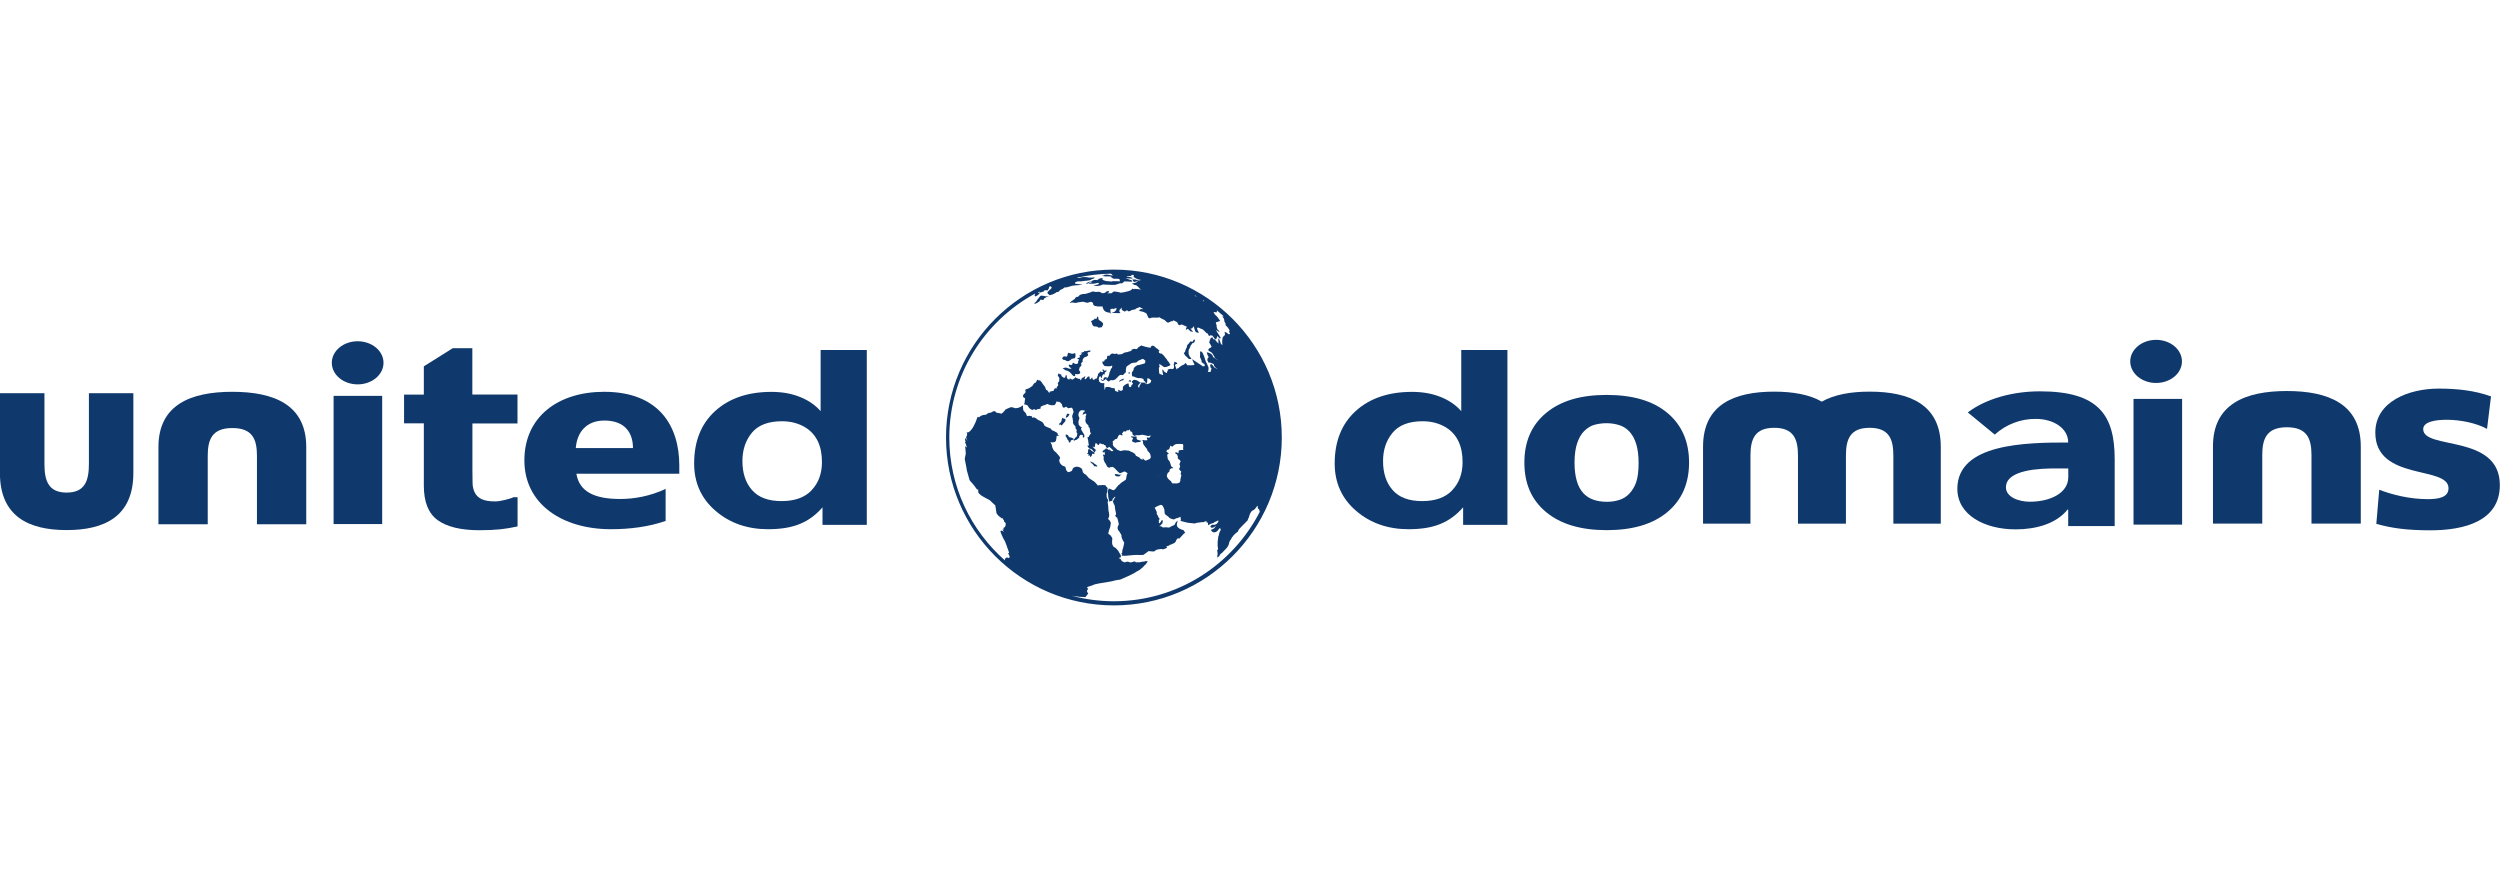 <?xml version="1.0" encoding="UTF-8"?>
<svg xmlns="http://www.w3.org/2000/svg" id="united-domains" viewBox="0 0 320 112">
  <defs>
    <style>.united-domains-blue{fill:#0f396d;}</style>
  </defs>
  <path class="united-domains-blue" d="M304.56,62.69c1.54.6,3.81,1.2,6.18,1.2,1.35,0,2.67-.2,2.67-1.4,0-2.93-9.37-.86-9.37-7.12,0-4,4.32-5.63,8.12-5.63,2.27,0,4.58.23,6.69,1l-.51,4.16c-1.39-.77-3.48-1.17-5.13-1.17-1.42,0-3.04.23-3.04,1.2,0,2.7,9.81.57,9.81,7.16,0,4.63-4.57,5.79-8.89,5.79-2.96,0-4.98-.27-6.92-.83l.37-4.36Z"></path>
  <path class="united-domains-blue" d="M295.87,67.02v-8.77c0-2.08-.55-3.56-3.15-3.56s-3.15,1.48-3.15,3.56v8.77h-6.31v-9.89c0-5.41,4.13-7.08,9.46-7.08s9.46,1.67,9.46,7.08v9.89h-6.31Z"></path>
  <rect class="united-domains-blue" x="273.09" y="51.06" width="6.22" height="16.09"></rect>
  <ellipse class="united-domains-blue" cx="275.98" cy="46.26" rx="3.31" ry="2.76"></ellipse>
  <path class="united-domains-blue" d="M261.11,50.09c-3.4,0-6.86.9-9.23,2.7l3.45,2.84c1.44-1.31,3.32-2.03,5.26-2.01,2.24,0,4.14,1.18,4.14,3.02-5.39,0-14.19.11-14.19,5.92,0,3.4,3.54,5.2,7.46,5.2,2.63,0,5.21-.73,6.64-2.53h.09v2.11h5.95v-8.56c0-5.61-2.02-8.69-9.57-8.69ZM264.74,61.07c0,2.08-2.37,3.15-4.92,3.15-1.42,0-3.06-.59-3.06-1.84,0-2.29,4.4-2.42,6.38-2.42h1.6v1.11Z"></path>
  <path class="united-domains-blue" d="M239.29,50.13c-2.38,0-4.5.37-6.1,1.28-1.6-.92-3.72-1.28-6.1-1.28-5.13,0-9.1,1.66-9.1,7.05v9.85h6.07v-8.73c0-2.07.54-3.54,3.04-3.54s3.04,1.47,3.04,3.54v8.73h6.14v-8.73c0-2.07.53-3.54,3.03-3.54s3.04,1.47,3.04,3.54v8.73h6.07v-9.85c0-5.39-3.97-7.05-9.11-7.05h0Z"></path>
  <path class="united-domains-blue" d="M213.44,52.87c-1.83-1.55-4.43-2.32-7.79-2.32s-5.9.77-7.75,2.31c-1.86,1.54-2.78,3.65-2.78,6.35s.92,4.79,2.77,6.33c1.85,1.54,4.43,2.32,7.77,2.32s5.93-.78,7.77-2.32c1.84-1.54,2.77-3.65,2.77-6.33s-.92-4.79-2.75-6.34ZM209.45,61.67c-.2.59-.5,1.09-.89,1.51-.35.38-.78.65-1.28.81-.5.16-1.03.24-1.58.24-.64,0-1.22-.09-1.72-.26-.5-.17-.94-.45-1.3-.83-.37-.4-.66-.92-.85-1.58-.19-.65-.29-1.43-.29-2.32,0-1,.11-1.83.33-2.49.22-.66.51-1.18.89-1.56.42-.41.85-.68,1.31-.81.51-.14,1.04-.21,1.57-.21.56,0,1.11.08,1.64.25.5.16.95.45,1.3.84.36.39.65.91.85,1.56.2.65.31,1.46.31,2.42,0,1.04-.1,1.85-.3,2.44Z"></path>
  <path class="united-domains-blue" d="M187.04,44.81v7.82c-.67-.77-1.54-1.38-2.62-1.81h0c-1.08-.44-2.3-.66-3.69-.66-3,0-5.4.82-7.2,2.45-1.79,1.63-2.69,3.87-2.69,6.71,0,2.47.91,4.49,2.73,6.06,1.82,1.57,4.07,2.36,6.73,2.36,1.62,0,2.97-.22,4.06-.67,1.09-.44,2.06-1.15,2.92-2.13v2.24h5.67v-22.38h-5.93ZM185.89,62.75c-.88.93-2.16,1.39-3.85,1.39s-2.94-.46-3.77-1.4c-.83-.93-1.24-2.18-1.24-3.73,0-1.44.41-2.65,1.23-3.63.81-.97,2.09-1.46,3.83-1.46,1.14,0,2.15.27,3.01.8,1.41.88,2.11,2.36,2.11,4.42,0,1.47-.44,2.67-1.32,3.6Z"></path>
  <path class="united-domains-blue" d="M142.58,34.51c-11.85,0-21.49,9.64-21.49,21.49s9.64,21.49,21.49,21.49,21.49-9.64,21.49-21.49-9.64-21.49-21.49-21.49ZM154.14,38.53l-.05.04-.09-.05-.04-.11c.06.04.12.08.18.12ZM153.12,37.89c.02.05.06.17-.15-.04l-.1-.1c.09.05.17.1.25.15ZM147.65,35.66h0s0,0,0,0h0ZM133.11,37.31s-.03.08-.03.12l-.19.09v-.07h-.04c.09-.05.18-.09.27-.14ZM161.28,65.46c-3.47,6.81-10.54,11.5-18.7,11.5-1.87,0-3.69-.25-5.42-.71l.36.06s.45.04.52.06c.09.03.19.04.28.03.13,0,.29.02.44.02s.15.04.2-.02l.13-.17c.08-.11.19-.22.2-.25.01-.04-.07-.09-.08-.13-.01-.03-.07-.09-.07-.15s0-.12.02-.15c.02-.04.15-.18.15-.18,0,0-.4-.17.07-.3.47-.13.56-.2.56-.2,0,0,.12-.06.18-.07l.55-.12s1.83-.28,1.94-.35c.11-.06.64-.11.77-.14.13-.04,1.68-.73,1.88-.88.2-.16.61-.33.69-.42.08-.09.3-.25.3-.25,0,0,.18-.19.21-.23.07-.07.14-.13.21-.19.06-.05.06-.12.12-.18.05-.06.09-.12.13-.19l-.32-.03-.08.05-.19.02-.19.02-.19.05-.19.02-.21-.02-.06.03-.14-.03s0-.11-.14-.09c-.07,0-.13.02-.19.05l-.16.05-.21.02-.13-.05-.16-.05s-.05,0-.22.03c-.17.03-.09.1-.22.05-.13-.05-.32-.14-.32-.14,0,0-.03-.06-.08-.13-.04-.06-.11-.17-.11-.17l-.24-.1.25-.08s.06-.06.06-.13-.02-.1-.02-.14c0-.05-.02-.05-.08-.14-.07-.11-.13-.22-.19-.34-.05-.09-.11-.18-.19-.25-.06-.06-.1-.13-.16-.18-.06-.05-.22-.13-.26-.17-.03-.05.06.17-.09-.09-.16-.27-.14-.33-.14-.41v-.35s.05-.21.02-.27c-.03-.06-.06-.14-.13-.21-.06-.06.05-.05-.14-.17-.19-.13-.27-.21-.24-.26.04-.1.07-.21.08-.31.02-.11.11-.31.14-.38.04-.14.07-.28.08-.43.02-.13.05-.14.02-.22-.03-.08-.14-.27-.14-.27l-.21-.21.09-.17s.06-.21.06-.26-.02-.29-.03-.33c-.02-.09-.04-.18-.06-.27l-.05-.68s-.01-.17-.03-.24c-.02-.06-.05-.14-.02-.24.03-.09.06-.13.06-.19s-.02-.06-.08-.16c-.06-.07-.09-.15-.11-.24,0-.05-.02-.35-.02-.4s.03-.12.03-.12l.05-.16c.03-.16.05-.33.06-.49l-.32-.37h-.14l-.29-.03s.11.06-.22.03c-.33-.03-.19.18-.37-.06-.11-.15-.24-.28-.38-.4l-.71-.46-.08-.11c-.1-.11-.2-.23-.3-.33l-.16-.08-.21-.22-.02-.14s-.06-.22-.08-.27c-.02-.05-.62-.56-1.14-.11,0,0-.08.1-.08.16s-.11.21-.11.21c0,0-.38.18-.46.14-.08-.03-.25-.28-.25-.28,0,0-.06-.35-.1-.4-.03-.05-.49-.08-.7-.53-.21-.44.09-.47.02-.66-.08-.19-.28-.38-.28-.38,0,0-.18-.24-.22-.27-.05-.03-.27-.19-.32-.3-.04-.1-.09-.19-.14-.28-.03-.05-.06-.24-.06-.24,0,0-.03-.14-.05-.19-.02-.05-.16-.3-.16-.3,0,0,.65.14.73-.25.08-.4.06-.52.06-.52,0,0,.05-.05.11-.05s.25-.03.25-.03c0,0-.19-.08-.21-.13-.02-.05-.02-.13-.02-.17s-.46-.28-.46-.28c0,0-.22-.07-.27-.11-.05-.05-.16-.21-.16-.21l-.41-.16s-.35-.16-.38-.22c-.03-.06-.08-.21-.13-.27-.05-.06-.1-.13-.16-.19l-.56-.29s-.4-.33-.52-.29c-.13.05-.14.06-.21-.02-.06-.08.05-.16-.28-.18-.33-.02-.37.1-.4-.02-.02-.09-.06-.17-.09-.25-.02-.05-.06-.1-.09-.14l-.24-.25s-.13-.51-.06-.54c.06-.03-.08-.13-.08-.13l-.19.16-.4.16-.32.03s-.22-.08-.29-.09c-.08-.02-.17-.03-.25-.05l-.21.08s-.55.22-.55.27-.16.21-.21.27c-.05.06-.22.21-.27.21s-.08.02-.24-.05c-.16-.06-.35,0-.44-.11-.1-.11-.14-.16-.22-.16s-.19.06-.27.09c-.08.03-.13.11-.21.11s-.32,0-.6.27c0,0-.56-.03-.87.32,0,0-.08.02-.13-.06-.05-.08-.21.32-.21.38s-.59,1.6-1.16,1.63l-.1-.06s.11.29.05.39c-.06.11-.12.33-.12.33l.18.42-.27-.38-.06.24.1.24-.1.05.13.28.12.43-.23-.2s.11.91.09.96c-.01.05-.08.39-.09.45-.01.06-.05.2-.04.25.01.05.19.97.2,1.04.01.06.05.38.07.43.02.05.31,1.12.33,1.17.02.05.01.08.13.21.12.13-.01-.03.3.33.31.37.3.39.39.51.09.12.18.25.18.25l.1-.11.03.22s-.06.22.08.34c.14.13.13.14.27.25.14.11.46.26.64.37.18.11.42.18.57.34.16.17.62.58.62.58,0,0,.13.81.14.93.01.12.2.36.31.44l.43.33.06-.12.06.21.11.12v.15s.22.18.22.23v.17s-.07.27-.07.27l-.12.1-.12.05.07.19-.18.03.21.29-.25-.15h-.08s-.12.02-.12.02c0,0-.02.05.01.16.04.11.24.64.32.76.08.12.25.45.25.45l.21.55.07.22s.14.33.15.4c.01.07.14.32.06.31s-.12,0-.12,0c0,0,.33.48.18.58-.15.11-.25-.02-.25-.02h-.11l-.21.17v.2l.04.04c-4.39-3.85-7.16-9.48-7.16-15.76,0-7.95,4.45-14.88,10.98-18.43v.07l-.05.07v.1l.03.12.14-.03.12-.07.09-.05s.26-.21.26-.29.07-.05.07-.05l.26-.09s.09-.03.17-.05c.07-.02.09-.12.09-.12l.1-.05s.09.02.14.02h.19s.17-.24.17-.31c0-.07.02-.14.02-.14h-.01s.19-.08.19-.08l.08.1.07.02-.05.17s-.17.14-.26.24c-.09.09-.14.14-.21.21-.07.07-.02.09-.02.09l.05.14.24.19.4-.12.12-.05.24-.14.14-.1h.17l.14-.12.12-.14.31-.14.19-.14c.19-.14.21-.03.21-.03l.12-.03c.12-.02.6-.17.6-.17,0,0,.14-.07,1-.12.86-.05.12-.09.12-.09l-.29-.05c-.28-.05-.07,0-.14,0s-.07,0-.17-.05c-.1-.05-.02-.07-.02-.14s.12-.07.12-.07c0,0,.07-.05.19-.07.12-.03.38,0,.38,0,0,0,.21-.03.55-.07.33-.05.07,0,.26-.02.19-.03.38-.05.45-.1.07-.05.09-.05.31-.14.07-.03.11-.05.13-.05l.11-.14s-.26.03-.33.03h-.36c-.09,0-.14,0-.21-.03-.07-.02-.09-.02-.09-.02l-.36-.02-.26.02-.09.02-.17.05-.07.03c-.07.02-.14,0-.14,0h-.12l-.09-.03c1.43-.32,2.89-.5,4.35-.52l.14.09.05.1.14.07-.52-.09-.24-.05h-.12l-.28.02v.07l-.36.07.17.02.28.05h.6c.5,0,.09.05.09.05l.07.05s.1.05.17.1c.04.03.08.06.12.09l.67.02.14.05v.1l.05.17-.43-.02h-.38c-.24,0-.21.05-.21.05,0,0-.38-.03-.55-.05-.17-.02-.12,0-.12,0,0,0-.09-.02-.21-.05l-.21-.07-.19-.14.12-.14-.24.02-.17.05h-.07l-.07.07-.19.12h-.09l-.12-.02h-.17l-.6.24-.12.02-.26.14-.05.12.17-.05.52-.31.02.12-.12.07h-.07l-.26.14h.4l.43-.02.07-.02.21-.05.17-.03.09.07-.05.1-.07.02-.09.05s-.09,0-.17.02c-.04.01-.08.02-.12.02h-.21l.24.09.17.03h.14l.31-.05.21-.07.14-.07.45.03.64.02h.5l.6-.19h.26l.21-.14.05-.1h.48l.33.02c.33.02.26,0,.26,0l-.05-.07-.02-.09-.86-.29.1.02s.07,0,.5.03h.14c.25.02.14,0,.14,0l.12-.07-.19-.05-.14-.05-.07-.02-.09-.03-.24-.02-.07-.07h.17l.36-.02.1-.07.04-.08.25.03-.02.14v.12l.12.07.19.12.12.05s0,.02.12.05c.12.03.02,0,.12.03.06.02.13.02.19.02v.07s-.03.02-.1.02h-.22s-.09-.04-.13-.05l-.21-.07h-.38l.14.24.07.07h.09l.33-.09.07.07-.28.12s.07,0-.07.02c-.14.03-.28.07-.28.07h-.07l.03.07.28.14h.07s.09.03.18.06c.05.04.1.1.18.17.76.74.29.33.29.33l-.69-.07-.14.05-.12-.05-.09-.02-.07.12s-.05.07-.12.09l-.26.1-.57.14-.47.07-.12-.05-.36-.07-.17-.02-.19-.03-.07.05-.1.07-.17.12h-.24l-.28.02.09-.05.07-.07.09-.09-.03-.07-.14-.02-.21.07-.14.14-.36.07-.26-.14-.09-.05h-.21l-.09.02h-.21l-.36-.07-.36.14-.55.17-.41.03-.38.12s0,.07-.12.17c-.12.09-.26.07-.26.07l-.19.14-.02.09s.64-.43-.22.17c-.86.59-.17.31-.17.31l.48.07.38-.09.57-.07c.36.09.55.14.55.14l.4-.12h.1l.24.14-.02.12.07.14c.09.07.17.12.17.12l.43.07h.55s.03.05.03.12c0,.07.17.38.17.38.21.17.21.19.31.21.09.03.14.05.29.07l.14.02s.12.29.1,0l-.03-.28v-.14s.03-.07.1-.07.19-.02.19-.02c0,0,.02.02.1.02s.05,0,.21-.07c.17-.07.21,0,.19.07-.02.07-.05.13-.09.19-.05.07.14-.19-.05.07-.19.26-.9.21-.19.26.71.05.83,0,.83,0,0,0-.14-.14-.14-.21s.02-.17.02-.17c0,0-.05.02.07-.09l.12-.12s.02-.17.07-.05c.03.08.04.17.02.26,0,0,.02-.03.12.05.12.09.21.14.21.14h.1l.14-.12h.17s-.02-.02.07.05l.09.07.26-.1.07-.07.55-.12.02-.07.52-.21.12.09s.02.03.14.07c.12.05.17.12.17.12,0,0-.38-.07-.45.07l-.07.14.57.14.14.07.17.09s.03-.02.07.07l.12.24.09.24.17.1s.07.02.14-.02c.05-.03.11-.06.17-.07h.57l.14.02.21-.07.29.17.42.2s.05.05.11.11c.21.22.31.22.31.22l.12-.03.09-.05.21-.1h.12l.19-.12.21.12.24.12c.14.28.05.19.14.28.1.09,0,.07.1.09l.09.02.19-.09s.09-.02.4.14c.31.17.33.07.31.17-.03.09-.09.12-.09.12,0,0,.02.05,0,.12-.03.07-.05.17-.05.17l.24-.17.07.02.29.29.24.07s.14.05.05-.07c-.09-.12-.28-.33-.28-.33l.14-.05s-.07.17.07,0l.14-.17s.09-.12.12-.05c.02.07-.05,0,0,.17.05.17,0-.02.05.17.05.19.12.29.12.29,0,0,.02.05.12.1.09.05.31.09.31.09l-.05-.14-.05-.1s0-.02-.05-.12c-.05-.09-.02-.02-.07-.19-.04-.14.13-.15.18-.14,0,0,.03.03.25.12l.33.14.14.14.31.31s.19.05.19.12.12.24.12.24l.1-.02.1-.07.19.05.09.02.05.12s-.02-.07.07.07l.14.21.12.07.07-.05.1-.24v-.07s-.03-.12.09-.02c.12.1.05.05.17.17l.12.12.05-.1s.12.12-.02-.12l-.14-.24-.19-.29-.14-.21-.02-.17.14.12s.07.07.14.09c.07.03.02.1.07.03.02-.03.06,0,.07,0-.04-.05-.08-.1-.12-.15-.21-.28-.17-.09-.21-.28-.05-.19-.07-.26-.07-.26,0,0,.02-.07,0-.14-.04-.13-.07-.25-.1-.38l.1-.02.46-.16c-.05-.06-.09-.13-.13-.19-.19-.31-.29-.38-.29-.38l-.07-.09-.17-.14-.19-.31c.09-.05.31,0,.31,0h.12v-.24c.28.23.56.47.84.72l.02.05h-.17l.12.17.07.07.05.17s.02.07.02.14.05.19.05.19c0,0,.14.19.14.26s-.14.02.05.21c.19.19.14.12.19.19.05.07-.05-.09.05.07.1.17.21.33.21.33l-.07.09s-.03.02,0,.09c.02.07.07.14.07.14,0,0,.07.12,0,.14-.07.02-.14.02-.14.02l-.24-.19-.24-.1-.05-.02s.07.24.07.31-.05.14-.05.14l-.12.12-.12.12-.07.45v.17c0,.14.02.29.02.36s-.19-.14-.19-.14l-.03-.09c-.02-.1-.09-.26-.09-.26,0,0-.02-.05-.05-.12-.02-.06-.04-.11-.07-.17l-.09-.02.03.64-.12-.12s.05.07-.07-.07c-.12-.14-.22-.26-.22-.26l-.14-.12s-.1.09-.17-.09l-.07-.19-.07.1-.12.02s-.02.07-.07.16c-.05.09-.08.19-.1.29,0,.07-.09.1,0,.22.1.12.05.07.12.19.07.12.02-.05.07.12.05.17.12.07.05.17l-.07.09-.21.1-.12.14.05.17.09.07s-.05-.05.12.05c.17.09.26.21.26.21,0,0-.02-.05.05.07.07.12,0-.02.07.12.07.14.21.33.21.33,0,0-.23-.08.02.1l.1.07.12.08.28.18s-.73-.39-.76-.51c-.02-.12-.08-.22-.17-.3-.1-.07-.17-.14-.17-.14l-.19-.05-.09-.07h-.17s0,.05.03.14l.05.19.05.07.1.21-.1.12s-.05-.02-.05.14-.09-.05,0,.17l.1.21s-.05.05.09.05h.14l.47.19s0,.07.03.17c.02.09.14.21.14.21,0,0-.02.02.12.12.14.09.21.17.21.17l-.43-.24-.24-.31-.12-.1s-.1-.05-.12.03c-.02.07-.05.16-.05.16l.07.26.12.12-.1.21s.02.19-.07.21c-.1.02-.33-.02-.33-.02l.07-.12s.02-.07.02-.14.02-.24.02-.24l-.05-.17s-.05-.07-.07-.14c-.02-.07-.05-.09-.07-.19-.02-.09-.07-.07-.14-.24-.07-.17-.07-.19-.09-.26l-.17-.52-.19-.43-.19-.17h-.07s-.05.05-.05.14v.24s.02,0,0,.1c-.02.09-.02.21-.02.21l.05.14.17.38v.14s-.28-.21.05.07c.33.29.31.12.33.29l.02.17-.22.05-.76-.5-.1-.07-.55-.36.14.33.07.14.09.17-.02.1s.14,0-.07.02l-.22.02h-.43l-.14.02-.24-.31-.14.14s-.07.07-.14.1c-.07.02-.19.07-.19.07l-.38.26s.05.12-.12.1c-.17-.02-.12.38-.26-.02l-.14-.41.17-.1h.12v-.09s-.05-.1-.12-.12c-.07-.02-.24-.09-.24-.09l-.02.12-.02.12s-.05.07-.05.14.05.12.05.19-.02.22-.02.22l-.09.12s-.02.05-.14.03c-.12-.03-.22-.03-.22-.03l-.24.05-.03.07-.06-.07v.17l-.07.12-.07.19h-.09l-.12-.12-.09-.02-.07-.12c-.04-.07-.1-.14-.17-.19,0,0-.02,0-.02.07s-.03-.14,0,.07c.02.21.09.5.09.5,0,0,.07.1-.02.07-.14-.05-.29-.09-.43-.14l-.05-.19s-.03-.26-.03-.33v-.19c0-.07.03-.12.07-.19.05-.07,0-.09-.03-.24l.03-.14.52.36c.14.09.12.05.12.05,0,0,.12,0,.22-.02q.09-.02.38-.14c.29-.12.07-.28.07-.28l-.09-.17-.14-.17-.07-.07s-.02-.09-.09-.17c-.07-.07-.12-.14-.12-.14l-.07-.07c-.07-.07-.07-.12-.07-.12l-.12-.14-.26-.24s-.12.03-.28-.07c-.17-.1,0,0-.07-.1-.07-.09.02-.14.02-.14l.03-.07c.02-.07-.05-.07-.12-.12-.07-.05-.07-.07-.14-.14-.07-.07-.07-.02-.07-.02,0,0-.07-.05-.17-.14-.06-.06-.11-.11-.17-.17l-.24-.05-.17.12s.24.29-.71.02c-.28-.08-.44-.12-.53-.15-.09.05-.38.23-.43.29-.05.07-.03.07-.1.14-.07.07-.38-.02-.38-.02l-.24.09c-.24.1,0,0-.07.07-.07.07-.02.1-.02.1,0,0-.45.14-.62.19-.17.05-.1,0-.17,0s-.12.07-.12.07l-.17.07s-.05.07-.17.1c-.12.02-.5.05-.5.05l-.05-.07-.07-.07-.24.07-.38-.07-.21.14-.14.17s-.12-.02-.19-.02-.09.14-.09.14l-.02.14c-.02.1-.01.12,0,.12-.1.03-.19.07-.28.12l-.07.19-.24.05s.02.09.02.19.17.26.17.26l.07.09s.17.05.38.05h.31l.12-.02.19-.07v.17c0,.09-.05.12-.12.21-.07.09-.14.38-.19.45-.05.07-.05.14-.05.14l-.05.24-.09.22-.05.09-.17.14-.09.09.22.21.07.07h.07s.07-.02.28-.17l.17.02h.12l.26-.09s.12-.1.28-.26c.17-.17,0,0,.05-.07.05-.07.12-.09.21-.19.1-.09.26-.07.26-.07,0,0,.07.03.14.03s.17-.12.17-.12l.26-.26v-.33s.03-.14.05-.24c.02-.09.02-.12.02-.12,0,0,.09-.1.24-.19.14-.09.1-.05.21-.14l.22-.14s.09-.02.28-.05c.19-.02,0,0,.21-.02.21-.02.09-.02.17-.07.07-.05.24-.19.24-.19,0,0,.22-.09.33-.14.05-.02.1-.04.14-.07l.12.02.26.19v.19l-.07.17-.4.12c-.41.12,0,0-.1.02-.09.03-.12.03-.24.07-.12.05-.17,0-.17,0l-.26.17s-.14.09-.22.21c-.07.12,0,0-.02.12-.02.12-.05.17-.05.17,0,0-.05.09-.12.19-.07.09-.07.12-.07.12v.26l.03.19.17.05h.07l.09.05s.07.05.33.12c.26.07,0,0,.38.03.38.02.43.17.43.17l.02.12c.02.12.12.09.12.09,0,0,.12.17.17.29.05.12.07.02.07.02,0,0,.05-.09.07-.17.02-.07.02-.09.02-.24v-.24c0-.07.07,0,.07,0l.17.02.07.07.07.07.11.06v.15s-.11.21-.11.21l-.14.07-.14.05-.2.04c-.04-.08-.09-.06-.09-.06l-.09-.09c-.09-.09-.06-.06-.14-.06h-.33c-.28,0-.03.06-.03.06l-.09.16-.09.14-.05.07v.07l.02.08-.09.06s-.05-.03-.09-.11c-.05-.08,0-.06.02-.16.01-.1,0,0,.01-.05.02-.05.06-.06.14-.16.08-.09.06-.08.13-.09.06-.02-.03-.06-.03-.06,0,0-.03-.02-.14-.11-.11-.09-.08-.03-.25-.16-.18-.13,0,0-.05-.03-.05-.03-.21-.05-.29-.06-.08-.02-.06.02-.13.02s-.06.08-.06.08l-.14.05v.14c0,.08.04.08.04.08l.1.06-.05.11s-.06.08-.16.19c-.1.11-.02.08-.02.13s-.09.09-.24.05c-.14-.05,0,0-.01-.05-.02-.05-.03-.05-.05-.09-.02-.05-.02-.06-.03-.19-.02-.13-.03-.13-.03-.13l-.27.08-.19.14-.1.05s.1-.05-.06.08c-.16.13-.06.11-.06.11,0,0-.05.16-.05.24s.03.14.03.14l-.28.13s-.03-.02-.11-.05c-.08-.03-.06-.02-.11-.06-.05-.05-.05-.03-.11-.03s0,0,0,.06c0,.06,0,.08.02.13.01.03,0,.06-.02.08l-.24-.08c-.24-.08,0,0-.13-.05-.13-.05,0,0-.02-.06-.02-.06-.02-.05-.05-.16-.03-.11-.02-.05-.02-.09v-.05h-.24c-.16,0,0,0-.14-.03-.14-.03-.1-.06-.21-.09-.11-.03-.27-.02-.32-.02h-.14s-.05,0-.13.06l-.03.14-.02.05s-.01.05,0,.08l-.08-.02.02-.11-.03-.24s-.01-.08-.02-.12h0c0-.08,0-.06.02-.19,0-.03,0-.07.01-.1l-.03-.06-.14.02-.22-.02h-.05c-.08-.09-.21-.17-.21-.17l-.05-.19c-.05-.19-.02-.12-.02-.12,0,0,.02-.12.05-.26.02-.14,0,0,.12-.1.02-.02.04-.03.07-.04v.02s.03.12.03.12l.03.07h.09c.05-.09.05-.19.05-.19l-.04-.04c.07-.06.13-.12.18-.2.09-.14,0,0,.17,0s0,0,0-.07,0-.07.02-.14c.02-.07.07-.07.07-.07l.14-.14c.07-.07-.05-.12-.05-.12l-.14.07-.07-.02-.09-.12-.12-.03-.12.1.14.02.05.1-.05.09-.1.05-.12-.07-.12-.03-.05.07-.05.09-.14.1-.05.09v.09l-.02.09-.07.17-.02.12c-.02.12-.21.09-.21.09l-.06.09s-.04,0-.21.06c-.18.06,0,0-.07-.08-.07-.08,0,0-.07-.17-.07-.16,0,0-.18.14-.18.14-.05.03-.11.01-.06-.02-.02-.06-.07-.25-.05-.19-.03-.06-.18-.04-.15.02-.01.05-.25.25-.24.2-.08.03-.18.01s0,0,.03-.13c.02-.13.06-.13.05-.19-.01-.06-.08.05-.22.13-.13.08-.05.03-.14.07-.1.04-.05.03-.11.09-.06.07-.02.06-.05.18-.02.12-.08,0-.12-.01-.03-.01,0-.1,0-.1,0,0-.11-.04-.19-.04s-.06,0-.21-.06c-.16-.06-.04-.01-.17-.1-.13-.08-.06,0-.13.07-.07.07-.08.02-.2.14-.12.12-.12,0-.27.01-.16.01,0,0-.08-.08-.08-.08,0,0-.08-.01-.08-.01-.04.06-.06.13-.02.07-.04.01-.19-.07-.16-.08-.06-.03-.14-.19-.08-.15,0-.03.01-.17.01-.13-.03-.07-.12-.1-.08-.02-.05.07-.08.19-.04.12-.01.03-.14.12-.13.08-.03,0-.07-.02-.03-.03-.12-.06-.25-.17-.13-.11-.02-.07-.05-.18-.02-.11-.08-.05-.2-.09-.12-.05-.05-.07-.12-.11-.07-.03-.03.06-.11.16-.07.1-.03.12-.01.15.01.04.04.08.07.12.05.06,0,0,.08.12.08.12.01.04.01.33,0,.07,0,.11,0,.13,0,0-.01,0-.02.01-.08.06-.02.05-.13.18-.11.13,0,.12.01.2.01.08.03.07-.02.18-.06.11-.08.06-.13.15-.05.09,0,.07-.06.19-.06.12-.07-.05-.14-.02-.07.02-.04.01-.09.05-.06.03-.06.11-.09.18-.04.07.03.09-.37.17-.41.07-.04.08-.19.15-.15.07-.08-.06-.23-.18-.14-.12-.03-.13-.03-.13h-.12c-.07,0-.08-.09-.12-.17-.04-.07-.06-.11-.06-.18s-.05-.05-.26-.36c-.21-.31-.14-.19-.18-.26-.03-.07-.15-.18-.21-.25-.06-.07-.09,0-.16-.02-.06-.01-.06,0-.15-.06-.1-.06-.05-.02-.08,0-.03.02-.03.13-.17.31-.13.18-.11.05-.11.05,0,0-.11.08-.14.13-.04.05-.19.28-.19.28,0,0-.2.14-.31.22-.11.08-.16.07-.2.11-.05.03-.15.05-.31.11-.16.06-.07.12-.07.17,0,.05.03.08.03.17s-.14.17-.25.3c-.11.13-.05.11-.07.17-.02.06-.05.09,0,.15.05.06,0,0,.18.14.18.14.03.03.02.49-.01.45-.05.13-.07.21-.02.08,0,.11,0,.11l.37.1.08.07s.06.11.15.24c.09.13.17.17.21.19.05.03.09.06.18.11.08.05.13-.02.13-.02l.12-.05c.12-.05.19.06.19.06,0,0,.05.11.14,0,.09-.11.43-.12.43-.12h.08s.02-.03.03-.19c.01-.15.04-.05.06-.09.03-.05.12-.08.19-.11.07-.03.11-.07.25-.08.14-.01.09-.06.13-.07.03-.01.13-.03.2-.07.07-.04.06,0,.13.04.07.03.08.03.15.05.07.01.14.01.19.05.05.04.09,0,.36,0s.11-.05.19-.11c.08-.06.1-.14.16-.3.06-.16.02-.05.07-.05s.19.02.26.04c.07.01.07.02.15.06.08.04.1.1.1.1l.02.08h.11s.01.04.01.11c0,.07.02.11.04.15.01.06.04.11.07.17.05.09.01.04.12.06.11.03.05-.02.25-.08.2-.06.05.01.25.12.2.11.08.01.33,0,.25-.03.06-.03.13-.03s.12.05.12.05l.09.2s.05.14.08.26c.04.12,0,.06-.04.15-.04.09-.02.09-.05.18-.02.08-.02.07-.07.17-.05.1.01.1.01.2s.02.12.04.18c.01.06.01.12.02.19.01.07.01.1.03.14.03.05-.02.17-.02.17v.04s.07.18.09.21c.04.05.08.09.12.13.08.08.06.05.1.12.03.07.03.08.03.17s.01.1.05.19c.04.09.05,0,.05,0l.04.08s.01.08.01.13-.03.06-.04.12c-.01.06,0,.05.03.1.04.05.03.05.07.08.05.03-.01.14-.01.19s-.02.14-.02.18-.04.06-.1.13c-.06.07-.04.05-.09.07-.06.02-.04.05-.07.08-.03.03-.02.06-.08.12-.06.06,0,0-.07.03-.07.04,0,0-.03.04-.02.04.04.11.04.11h.12s.07-.08.17-.08.17-.12.17-.12l.21-.14c.07-.05,0-.17,0-.17,0,0,.09-.09.14-.17.05-.07.07-.05.14-.05h.1l.12.07-.02.14c-.02.14,0,0,.02.12.02.12,0,0,.09,0s.09-.1.09-.1v-.17l-.05-.14c-.02-.07-.05-.07-.05-.07l-.07-.12-.07-.12-.05-.07-.1-.17-.04-.21.12-.1-.07-.05c-.07-.05-.09-.05-.09-.05,0,0-.07,0-.14-.12-.07-.12,0,0-.07-.07-.07-.07-.02-.09-.05-.19-.03-.09-.03-.12-.03-.21s.03-.17.05-.26c.02-.1.07-.14.07-.21s-.02-.14-.02-.14c0,0-.05-.07-.07-.14-.03-.07-.03-.1-.03-.24s.05-.14.07-.24c.02-.1.02-.12.14-.17.12-.05.03-.12.03-.12h0c.06,0,.15,0,.18,0h.14s.11.03.21.03,0,0,.03.08c.03.08-.08.08-.16.18-.08.09,0,0-.08.21-.08.21.03.06.09.02.06-.05.08-.03.21-.08.12-.05.08,0,.08,0l.08.11-.08.19c-.08.19-.03.06-.01.13.01.1,0,.2-.03.3-.03.11,0,.09,0,.24s.02.06.08.21c.06.14.02.05.11.13.09.08.08.13.16.16.08.03,0,.05.03.16.03.11.05.1.09.13.05.03.09.17.09.17,0,0,.03.24.03.35s0,.05.08.18c.08.13.02.06,0,.11-.02.05-.09.08-.09.08l-.03.14h-.09s-.02.17-.02.17c0,0-.05.03-.14.05-.1.01-.02.1-.02.14s.02.06.05.21c.03.14.03.17.03.17l.02.22.02.13.06.17-.05.02h-.1s-.06.03-.06.03c0,0,.02.08.06.14l.13.17.06.05s.03.03.13.03.05.03.14.06c.1.03.08.06.14.11.06.05.05.11.05.11l.22.18.08-.16v-.09s.35.17-.13-.25c-.47-.43,0-.16,0-.16,0,0,.05-.02.08-.09.03-.08,0-.14,0-.19s.05-.03.05-.08.02-.06.03-.14c.02-.08.05-.03.14.02.09.05,0,.06,0,.06l.28.16s.05-.08.05-.14.06-.08.06-.08h.09s.13.05.13.05c0,0,.05.02.09.05.05.03.11-.01.11-.01l.05-.02s.05.05.05.05l.03.08.18.02s.03.05.06.17c.03.13.03.08.03.08l.18.14.08-.09h.06l.03-.11s.03.03.08.05c.05.01.29.24.4.36.04.04.08.07.13.09h-.03s-.04.02-.04.02l-.06.05s-.19.03-.22-.03c-.03-.06-.06-.05-.11-.13l-.05-.08s-.03.06-.03.11v.05l-.13-.11-.09-.05-.11-.08-.11-.02s-.05-.02-.06.05l-.02.06-.22.09-.03.09s-.08.02-.08.06-.08.13.03.14l.11.02s.05-.18.08-.06c.03.11.05.14.05.19s-.03.21-.03.21l-.17-.07s-.05-.02-.05.03.08.21.08.21c0,0,.05.12.03.17t-.02.09v.13s.08.18.09.22c.02.05-.02.05.03.11.05.06.06.08.1.14.04.08.09.16.14.24.03.05.05.21.18.27.13.06.16.11.22.09.06-.02-.09-.08.14-.08s.14-.11.32,0c.17.11.11.05.27.21.16.16.4.45.52.51.13.06-.09.1.18.02.27-.08.41-.18.41-.18,0,0,.06-.02.13,0,.06.02.35.22.35.22l-.06.11s-.03-.02-.05.08c-.02.09-.09.6-.14.65-.05.05-.08.05-.13.08-.05.03-.13.06-.19.13-.06.06-.19.09-.27.17-.08.08-.06.08-.19.19-.13.11-.13.06-.22.19-.09.13-.22.26-.22.26,0,0-.08.14-.14.19-.06.05-.14.08-.14.08,0,0,0,.05-.16.02-.16-.03-.03-.03-.22-.1-.19-.06-.21-.11-.25-.09-.05.01-.03-.03-.08.09q-.05.13-.06.19c-.02.06-.03.03-.02.14.02.11.02.14.02.19s.03.11.03.27-.02.16.02.24c.03.08-.05-.06.03.16.08.22.05.21.08.27.03.06-.14.16.08.09.22-.06.37-.09.37-.19s-.17.03.05-.19l.22-.22s.11.05.03.11c-.08.06-.16.25-.21.36-.05.11-.1.02-.06.14.03.13.06.21.06.21,0,0,.19.35.19.4s-.03.03,0,.22c.03.19.09.44.11.56.02.11.03.11.03.17s.01.1-.03.16c-.05.06-.14.05-.05.14.09.09.22.27.22.27,0,0-.05-.32.06.11.11.43.14.52.14.61s.09-.08,0,.13c-.09.2-.13.2-.13.28v.18s-.03,0,.03.13c.06.13.05.13.09.2.05.08-.13-.27.13.13q.25.39.25.48c0,.08-.02.08,0,.16.02.08.03.11.05.16.02.05-.03-.03.06.15.09.17.11.24.11.24,0,0,.03-.11.06.09.03.21.11-.14.02.32-.09.46-.17.65-.17.65,0,0-.03-.01-.03.09s-.02.29-.03.35c-.02.06-.21.03-.02.17.19.14-.41.19.25.19s.05,0,.75-.05c.7-.04.4-.06.81-.06s.65.03.79,0c.14-.03-.08.13.22-.06.3-.19.54-.4.54-.4,0,0-.08-.02.09-.02s.49.04.57.04.01.05.08,0c.06-.04.3-.2.3-.2,0,0,.06-.05.3-.08.24-.04.16-.02.35-.04.19-.01-.03.14.44-.03.48-.17.21-.25.21-.25,0,0-.1-.04.09-.08q.19-.05.25-.08c.06-.03-.06-.03.14-.1.21-.06.08-.03.27-.11.19-.08.21-.08.27-.13.06-.04.13-.11.16-.17.03-.06.06-.16.06-.16l.08-.12.13-.14s.09.02.14.02-.11.21.27-.21c.38-.41.3-.35.38-.41.08-.07.13-.05.13-.13s-.13-.19-.13-.19l-.05-.12c-.06-.01-.12-.03-.18-.05-.27-.08-.79-.31-.67-.78.13-.46.08-.38.08-.38l-.11.1s-.05.02-.13.14c-.06.1-.14.26-.17.31l-.04.02c-.09.04-.18.08-.27.11t-.11.06-.16.1c-.1.04-.2.05-.3.03-.05-.02.14-.02-.1-.02h-.33c-.14,0-.09.07-.21-.01-.11-.08.08-.02-.14-.1-.22-.08-.35,0-.22-.08.13-.08.1-.05.17-.13.08-.08.13-.14.16-.19.03-.05,0,.1.03-.05.03-.15.05-.27.05-.32,0-.05-.19,0-.19,0,0,0-.02.06-.05.11l-.14.22s-.08.08-.11-.03c-.03-.11-.03-.05-.03-.11v-.11c0-.06-.02-.1.02-.14.03-.05.08-.11.08-.16,0-.05-.09-.07-.11-.13-.02-.06-.05-.11-.08-.17-.03-.06-.06-.14-.06-.14,0,0-.06-.05-.11-.17-.05-.13.01-.11,0-.18-.02-.06.05.03-.03-.13-.08-.16-.09-.19-.11-.24-.02-.05-.11-.16-.11-.21,0-.05-.17.04,0-.05.18-.1.21-.13.26-.16.04-.02.08-.04.13-.06l.35-.14.09.03s.06-.08.18.13c.11.21.11.14.16.32.05.17.06.14.06.25s.02.29.03.34c.02.04,0,.03.03.08.03.05,0,.03.09.11.16.13.33.26.51.38.06.03-.41-.1.11.1.52.19.3.12.41.11.11-.01.11,0,.18-.05.08-.06.18-.1.29-.11.16-.03.05-.03.22-.08.17-.05.16-.18.19,0,.03.17.05.28.05.33,0,.04-.19.03.02.11.21.08-.46-.08.21.08.67.16.46.14.78.18.32.03.54.04.63.06.09.02.03.03.18,0,.14-.03.21-.08.28-.08s.53-.06.57-.08c.05-.02.08.08.35-.05.13-.06.2-.09.25-.11l-.02.18.09.03.12.02v.26l.02.07.12-.07.24-.12.36-.12c.17-.12,0-.05.17-.12.17-.07.03,0,.17-.07.14-.07.21-.12.21-.12,0,0,.09.12.03.19-.07.08-.19.24-.19.24,0,0,.05,0-.07.05l-.12.05c-.12.05-.19.05-.19.05l-.14-.05-.12.09s-.07-.02-.12.05c-.03.05-.05.11-.07.17l.17.07s-.14.14.12.02c.26-.12.19-.02.26-.12.07-.09.19-.17.14-.07-.05.09-.17.24-.17.24,0,0-.07.07-.16.12-.1.05-.24.1-.24.1,0,0-.07,0,0,.1.07.09-.05,0,.07.09.12.1.19.14.19.14h.12s.17,0,.29-.09l.12-.09.19-.24.12-.14s.14.19.12.26c-.03.07-.09.09-.12.19-.02.1-.02.07-.07.19-.05.12-.05.26-.07.33-.02.07-.05.07-.07.17,0,0,0,.02,0,.03,0-.01.01-.04-.02.19-.05.33-.05.45-.05.45v.26c0,.07-.02.1,0,.26.02.17.05.19.05.38,0,.12-.07.12-.12.1.04.2.06.39.07.59,0,0-.05.05-.05.14,0,.1.02.17.02.17,0,0-.12.19.07.02.19-.17.12-.02.19-.17.07-.14.07-.19.17-.26.1-.07.19-.12.24-.19.05-.07.02-.04.17-.19l.26-.26c.1-.1.14-.17.21-.26.07-.1.17-.36.17-.36,0,0-.02-.09.05-.19.07-.09-.19.19.14-.31.33-.5.17-.33.33-.5.17-.17-.14.07.29-.31.43-.38.24-.14.33-.28.09-.14.05-.19.21-.36.17-.17.33-.36.43-.45l.6-.6s.05-.14.09-.26c.05-.12.07-.05.12-.29.03-.18.11-.35.21-.5l.07-.1s.07-.09.14-.12c.07-.02.19-.09.19-.09,0,0,.02-.02.12-.12.09-.09.19-.24.19-.24l.14-.19s.03.07.03.17.02.19.02.19l.1.1.09.09v.2h0ZM145.72,36.66s-.05-.03-.12-.09c.06.03.11.06.12.09ZM150.45,58.03s-.07,0,.07.07l.14.07.1.24v.26l.17.17.09.02.09.19-.12.31-.02.09.07.17s.05.17-.02.24c-.07.07,0-.17-.07.07-.07.24.24.4.24.4,0,.19-.07.24-.07.24v.09l.09.14s-.02.05-.02.12c0,.07-.02.14-.05.21l-.05.24v.19l-.05.07-.05.14-.14.04s-.05.03-.12.05c-.07.02.07.02-.19.02-.17,0-.34,0-.51-.02-.03-.06-.06-.12-.09-.17l-.09-.14s0,.05-.17-.12l-.17-.17s-.14-.19-.14-.29-.03-.07,0-.17c.02-.09.12-.29.12-.29l.19-.12.02-.24.12-.12c.07-.07.07-.09.17-.09h.1s.14-.02.05-.1c-.05-.04-.11-.07-.17-.09,0,0-.03-.05-.07-.12-.05-.07-.02-.07-.05-.17-.02-.1-.07-.17-.09-.26-.02-.09-.09-.21-.09-.21,0,0-.19-.14-.21-.31-.02-.17-.02-.07-.02-.17s-.03-.24-.03-.24c0,0-.07-.05.03-.1.09-.05.17-.14.17-.14l-.05-.04h-.02s-.07-.06-.07-.06l-.14-.09-.02-.12.05-.07.17-.14s.07.14.14-.05l.07-.19.07-.24.12.1.19.02.1-.12.09-.1.21-.02s-.28-.05.05-.07l.33-.02.52.02s0-.07.02.12c.02.19.05.07,0,.31-.05.24.14.33-.07.33h-.22l-.21.05s-.07-.05-.07.09v.14l-.09.19c-.07-.14-.05-.19-.07-.14-.02.05-.26-.09-.26-.09l.03.14h0ZM148.34,60.95l-.07-.07v-.02l.07.08ZM146.93,56.01l-.14-.02.02.19s.14.17-.02.17h-.36l-.09-.03-.14.03.12.19-.02.12s-.02.07.03.14c.05.07.05.12.09.19.05.07.12.12.12.12,0,0,.02.1.09.14.07.05.17.19.19.26.02.07.05.12.07.19.02.07.07.05.12.12.05.07-.1-.09.05.07.14.17.09.07.17.26.07.19.07.41.07.41l-.09.14s-.07.07-.14.09c-.07.03-.17.07-.17.07l-.17.07-.12.03-.22-.17s-.16-.3-.13.06l-.05-.02-.16-.07s-.03-.03-.13-.09c-.09-.06-.06-.16-.16-.16s-.06-.03-.19-.1c-.13-.06-.13,0-.22-.16-.1-.16.06-.03-.1-.16-.16-.13-.19-.16-.29-.19-.09-.03-.22-.1-.22-.1l-.28-.13h-.13c-.09,0-.09-.03-.25-.03h-.16s.05-.03-.22.03l-.27.06s-.27-.11-.37-.14c-.09-.03-.11-.11-.17-.14-.06-.03-.06-.08-.13-.13-.05-.04-.11-.08-.16-.11-.05-.03-.03-.06-.03-.06l-.06-.08-.05-.08-.02-.09v-.07l.02-.14-.02-.05-.03-.09.03-.08.09-.06.09-.05.05-.09s.05-.03.09-.05l.09-.03.14-.03.05-.14.06-.09.02-.09.1-.13.06-.05.08-.02s.06.03.16.06c.08.03.08.03.08.03l.08-.03v-.09l-.08-.11.13-.13v-.08l.11-.05s.05-.03.13-.03.14.03.14.03l.09-.11.05-.06h.25l.1-.11.17.38.09-.12.07.12v.12l.03.07.02.1.17.14.07.03.07-.03.12-.05.12-.02h.07l.17.02c.12-.02.19-.05.26-.05s-.05.02.07,0c.12-.02.05-.05.26,0l.22.05.28.07s.02.02.09.02h.07s.38-.14.26,0c-.12.14-.14.21-.14.21h-.17s.07,0-.07-.02ZM142.91,60.96l.12.02h.26l.09-.12.21-.09h-.33l-.21-.07-.36-.02.03.17.19.12ZM143.91,48.42s0,0-.02.03c.04-.02.02-.03.02-.03h0ZM144.76,48.85c.02-.07.02-.14.02-.14l-.19-.05-.09.09-.1.05.24.03s.1.09.12.02ZM156.23,41.11h-.02s.02,0,.02,0h0ZM140.13,35.65h0s.04-.01,0,0ZM151.6,67.86h0s0,0,0,0ZM155.8,70.35l.05.03c-.03-.15-.05-.03-.05-.03ZM145.89,49.41h0s-.03.04,0,0ZM146.12,44.24l.03-.02s-.22-.05-.03.02h0ZM144.62,47.75l-.03-.1-.12-.02-.02.14.09.1.07-.12ZM136.46,53.46h.05s.19-.12.19-.12c0,0,.09-.12.12-.17l.08-.18h-.06c-.06,0-.06-.01-.11-.03-.05-.02-.06-.04-.1-.01-.03.02-.07.07-.07.07,0,0-.03.08-.05.14-.02.06-.06.12-.08.2-.03.08.02.09.02.09ZM136.89,55.96c-.07-.07-.12-.1-.14-.14-.03-.05-.03-.13-.07-.13s-.13-.05-.13-.05c-.03-.02-.14-.03-.14-.03v.25s.06.05.08.08c.02.04.04.09.06.14.01.04.05.05.06.11.01.06.07.12.14.19.07.07.06.18.06.21,0,.03.03.09.03.09l.1-.09s.08.05.09-.04c.01-.08.01-.1.04-.13.02-.03-.15.01.07-.07l.23-.08.06-.11s-.35-.18-.38-.18-.08.05-.15-.02ZM136.22,53.58s-.12-.02-.15-.04c-.03-.01-.08-.09-.08-.09l-.09.23s-.01.15-.02.19c-.02.06-.05.11-.08.15-.05.06-.08.12-.18.18-.09.06-.05.1-.05.1l.08.11s.05-.06.08-.08c.04-.02.09.11.09.14l.13-.07.27-.33c.06-.07.13-.13.13-.13,0,0,.02-.15.03-.19.01-.04-.02-.12-.02-.12l-.14-.03h0ZM139.69,58.4c.06-.05.05-.06.06-.11t.05-.18c.03-.13.13.06.22,0,.05-.03.09-.08.11-.14l-.43-.28s-.09-.11-.14-.16c-.05-.05-.11-.03-.11-.03h-.13s-.05.09-.05.14c0,.05.03.06,0,.24-.03.17-.06.08-.1.14-.03.06.02.08.02.08l.16.03s-.02.09-.03.22c-.02.13.02-.03.11-.05.1-.02.06.02.1.08.03.06.03.17.03.17,0,0,.06-.11.13-.16h0ZM145.55,56.24l-.05-.07c-.05-.07,0-.1,0-.19s-.07-.12-.07-.12l-.26.02s-.12-.02-.24-.02h-.14c-.07,0-.03.07-.03.07,0,0,.1.09.17.07.07-.02.09.17.09.17l-.12.19s0,.12.12.21c.12.1,0,0,.07,0l.21.1.29-.07s.12,0,.26-.02c.14-.02,0,0,.17-.09.05-.03.08-.05.1-.05l-.22-.06-.36-.12ZM140.37,59.56l-.06-.06s-.03-.05-.09-.06c-.06-.02-.13-.09-.13-.09l-.05-.03s-.06-.06-.08-.09l-.22-.08-.17-.1s-.02.05.02.11c.06.08.13.14.21.19.03.02.06.05.08.08l.08.08.09.16.27.03.11.03s.03-.05.02-.09c-.02-.05-.06-.06-.06-.06ZM146.14,56.43s.02-.02-.02,0h.02ZM137.59,46.56l-.09-.05-.14-.09-.07.05v.12l-.1.12h-.19c-.07,0-.09-.05-.09-.05l-.14.07.05.07.02.09.1.14.12.05c.12.05.05.12.05.12h-.19l-.24-.07s-.09-.05-.17-.07c-.07-.02-.12,0-.12,0h-.07l-.31.1.24.14.21.14.07-.03.33.17.07.07.14.12.14.17.09.1c.09.09.17.12.17.12l.17-.05-.03-.14-.02-.09c1,.14.6-.41.6-.41l-.1-.12.07-.14v-.12l.09-.12.14-.14.05-.14s-.07-.05-.07-.12.07-.14.07-.14l.09-.07c.09-.07.02-.09.05-.26,0-.03,0-.06.01-.09l.11-.17.07-.07.12-.07.17-.05c.17-.05,0,0,.14-.09.14-.09.07-.21.07-.21l-.05-.07c-.05-.07-.02-.09-.02-.09l.05-.09.07-.02h.07l.19-.09-.02-.14s-.38.05-.45.07l-.14.05-.09-.05-.12.05-.03.07-.12.05-.19.05-.14.07.21.02-.04.09-.07.07-.26.17.14.07-.07.14-.12.02c-.12.03-.14.07-.14.07l-.03.07.17.05.05.12-.07.05c-.07.05-.05.07-.05.07v.22l-.12.14h-.19c-.11,0-.12.01-.1.03ZM139.74,41.28c.02.07.02.09.05.17.02.07.07.17.07.17l.12.14.41.05.09.02.14.12.28-.05h.1l.07-.09c.07-.09.03-.07.07-.14.05-.07.05-.09.05-.17s0-.07-.02-.14c-.02-.07-.09-.05-.14-.14-.05-.09,0,0-.26-.19-.26-.19-.09-.09-.17-.19-.07-.09,0,0,0-.07,0-.07-.02-.15-.05-.22-.02-.07-.14.05-.14.05v.07c0,.07-.05.12-.05.12l-.19.02h-.09s0,.09-.09.12c-.09.02-.07.05-.26.14-.19.09,0,.14.02.21ZM151.64,45.37c.07.12-.14-.05.14.21l.29.26s.02.07.09.1c.07.02.33.02.33.02l-.02-.1-.14-.17-.05-.07s-.07-.07-.09-.19c-.03-.12-.05-.09-.05-.21v-.24s-.02-.12.02-.19c.04-.06.07-.12.09-.19l.1-.17.02-.14.26-.36c.17-.07.21-.05.24-.12.02-.07.07-.12.07-.19,0-.07.05-.14-.03-.14-.07,0-.09-.02-.14.05-.05.07.02-.05-.05.07-.07.12.05.12-.07.12s.03.02-.12,0l-.14-.02-.12.12-.07.12-.1.09-.12.14s-.02.05-.05.14c-.02.1,0,.14-.05.22l-.09.14s-.05.19-.09.31c-.05.12-.12.17-.12.17,0,0-.1.02-.03.12.07.09,0-.02.07.09h0ZM141.43,48.27l-.12.09-.05.1-.03.17-.17.02-.02-.07-.1-.07v.12l.14.12h.09l.12-.05.14-.09s.09-.07.16-.14l.07-.07.05-.07-.21-.05s-.1,0-.1,0ZM132.79,38.73l.17-.09.09-.07s.03-.07.12-.19c.09-.12.17.02.17.02l.17-.02c.17-.03.12-.17.12-.17l.14-.07c.14-.07.17-.12.17-.12,0,0,.09-.03.31-.12.21-.09-.07,0-.07,0,0,0-.07,0-.26.03-.19.02,0,0-.43-.07-.43-.07,0,0-.24,0h-.07s-.36.43-.43.55l-.07.12-.14.17-.12.07-.02.12s.07-.03.17-.03l.24-.12h0ZM136.34,46.08l.07.07.26.09.14-.03.29-.19c.07-.05.07-.09.07-.09l.12-.02.09-.03.19-.02.09-.21v-.31l-.05-.14-.36.09-.35-.09c-.36-.1-.19,0-.19,0l-.07.17v.07l-.02.12-.09.09-.12-.02h-.09l-.09-.02-.12.05-.09.09-.07.12.12.17s.29.05.29.05ZM143.55,48.72l.07-.02s.14,0,.21-.14c.03-.06.04-.09.05-.11-.03.02-.07.03-.1.04l-.17.05-.14.07-.19.14v.07s-.02.08-.02.08l.19-.14s.02,0,.09-.02h0Z"></path>
  <path class="united-domains-blue" d="M105.04,44.81v7.82c-.67-.77-1.54-1.38-2.62-1.81-1.08-.44-2.3-.66-3.68-.66-3,0-5.4.82-7.2,2.45-1.79,1.63-2.69,3.87-2.69,6.71,0,2.47.91,4.49,2.73,6.06,1.82,1.57,4.07,2.36,6.73,2.36,1.62,0,2.97-.22,4.06-.67,1.09-.44,2.06-1.15,2.91-2.13v2.24h5.67v-22.38h-5.93ZM103.89,62.75c-.88.93-2.16,1.39-3.85,1.39s-2.94-.46-3.77-1.4c-.83-.93-1.24-2.18-1.24-3.73,0-1.44.41-2.65,1.22-3.63.81-.97,2.09-1.46,3.84-1.46,1.14,0,2.15.27,3.01.8,1.41.88,2.11,2.36,2.11,4.42,0,1.47-.44,2.67-1.32,3.6Z"></path>
  <path class="united-domains-blue" d="M86.95,59.58c0-5-2.56-9.43-9.62-9.43-5.93,0-10.21,3.23-10.21,8.78s4.79,8.81,11.09,8.81c2.45,0,4.87-.32,6.99-1.06v-4.1c-1.98.93-4.02,1.29-5.82,1.29-3.22,0-5.23-.9-5.6-3.23h13.17v-1.06ZM73.7,57.35c.15-1.94,1.28-3.52,3.66-3.52,2.64,0,3.66,1.58,3.66,3.52h-7.32Z"></path>
  <path class="united-domains-blue" d="M66.24,54.18v-3.68h-5.78v-5.93h-2.51l-3.7,2.32v3.62h-2.53v3.68h2.53v7.97c0,2.08.59,3.56,1.76,4.41,1.18.86,2.97,1.3,5.38,1.3,1.08,0,1.99-.05,2.74-.13.71-.08,1.42-.2,2.12-.36v-3.74h-.52c-.21.11-.57.22-1.09.35-.52.13-.94.19-1.26.19-.78,0-1.37-.1-1.77-.31-.41-.21-.69-.49-.85-.84-.18-.38-.27-.79-.27-1.2-.01-.45-.02-.97-.02-1.57v-6.06h5.78Z"></path>
  <rect class="united-domains-blue" x="42.7" y="50.67" width="6.22" height="16.41"></rect>
  <ellipse class="united-domains-blue" cx="45.78" cy="46.44" rx="3.31" ry="2.76"></ellipse>
  <path class="united-domains-blue" d="M32.89,67.11v-8.77c0-2.08-.55-3.55-3.15-3.55s-3.15,1.47-3.15,3.55v8.77h-6.31v-9.89c0-5.41,4.12-7.07,9.46-7.07s9.46,1.66,9.46,7.07v9.89h-6.31Z"></path>
  <path class="united-domains-blue" d="M5.69,50.33v9.05c0,2.15.5,3.67,2.84,3.67s2.85-1.52,2.85-3.67v-9.05h5.69v10.21c0,5.59-3.72,7.31-8.54,7.31s-8.54-1.72-8.54-7.31v-10.21h5.69Z"></path>
</svg>
